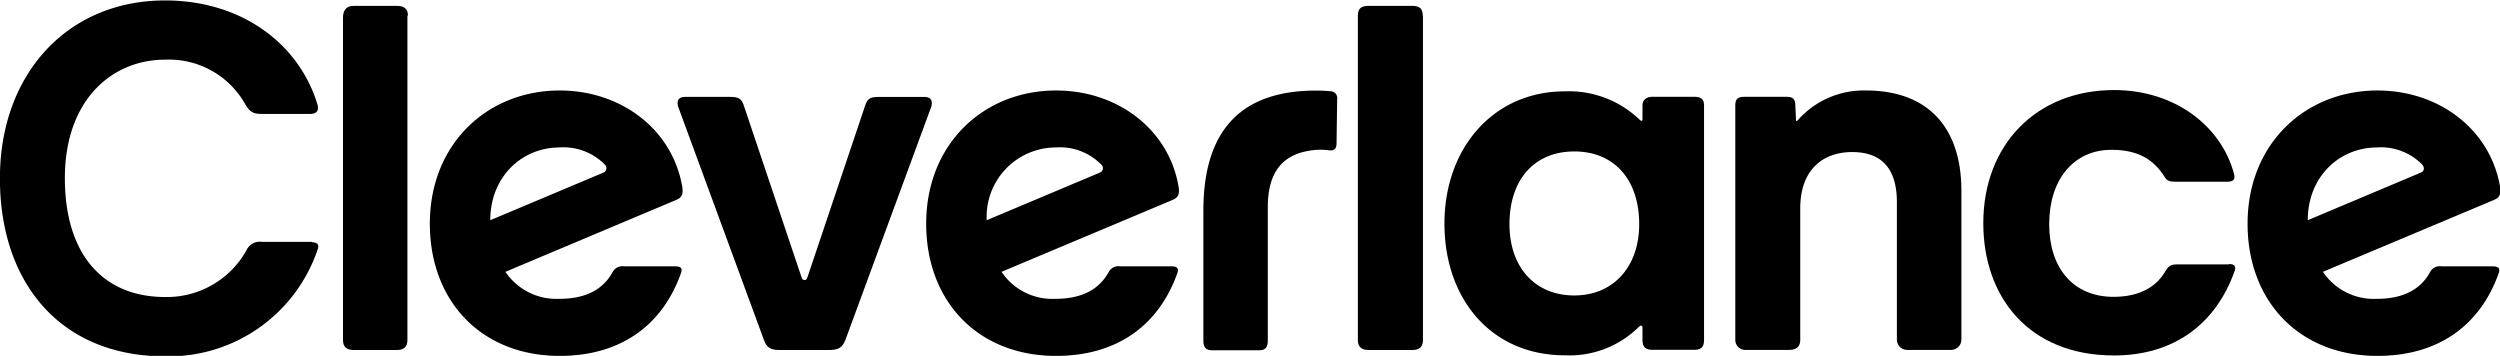 <svg id="Vrstva_1" data-name="Vrstva 1" xmlns="http://www.w3.org/2000/svg" viewBox="0 0 288.71 41.1"><path d="M796.29,394h-5.91c-.65,0-1,.1-1.35.67-1,1.82-2.92,3.08-6.06,3.08-4.63,0-7.43-3.3-7.43-8.4s2.78-8.58,7.21-8.58c3,0,4.86,1.1,6.11,3.12.3.48.57.57,1.36.57h5.85c.79,0,1-.3.79-1-1.48-5.42-6.79-9.59-13.83-9.59-8.94,0-15.1,6.29-15.1,15.38,0,8.46,5.21,15.27,15.1,15.27,6.91,0,11.77-3.64,13.93-9.77.19-.56-.05-.79-.67-.79" transform="translate(-538.89 -363.47)"/><path d="M813.35,380.5a6.67,6.67,0,0,1,5.24,1.95c.29.3.31.75-.08.93L805.4,388.9c0-5,3.63-8.4,8-8.4m13.34,13.73h-5.88a1.27,1.27,0,0,0-1.34.67c-1.1,2-3.1,3.08-6.14,3.08a7.08,7.08,0,0,1-6.23-3.12l19.78-8.31c.62-.27.82-.66.67-1.57-1.17-6.64-7.11-11.06-14.15-11.06-8.34,0-15,6.15-15,15.38,0,9,6,15.27,15,15.27h0c6.91,0,11.82-3.42,14-9.55.2-.56-.05-.79-.67-.79" transform="translate(-538.89 -363.47)"/><path d="M660.79,380.5a6.68,6.68,0,0,1,5.25,1.95.55.55,0,0,1-.08.93l-13.12,5.52a8,8,0,0,1,7.95-8.4m13.35,13.73h-5.87a1.27,1.27,0,0,0-1.35.67c-1.1,2-3.11,3.08-6.15,3.08a7.07,7.07,0,0,1-6.22-3.12l19.78-8.31c.62-.27.82-.66.66-1.57-1.16-6.64-7.1-11.06-14.14-11.06-8.34,0-15,6.15-15,15.38,0,9,6,15.27,15,15.27h0c6.92,0,11.82-3.42,14-9.55.19-.56,0-.79-.67-.79" transform="translate(-538.89 -363.47)"/><path d="M603.46,380.5a6.69,6.69,0,0,1,5.25,1.95.56.56,0,0,1-.08.93l-13.12,5.52c0-5,3.63-8.4,8-8.4m13.34,13.73h-5.87a1.29,1.29,0,0,0-1.35.67c-1.09,2-3.1,3.08-6.14,3.08a7.1,7.1,0,0,1-6.23-3.12L617,386.55c.63-.27.83-.66.67-1.57-1.17-6.64-7.11-11.06-14.14-11.06-8.34,0-15,6.15-15,15.38,0,9,6,15.27,15,15.27h0c6.91,0,11.82-3.42,14-9.55.2-.56,0-.79-.67-.79" transform="translate(-538.89 -363.47)"/><path d="M765.4,385.52c0-7.71-4.23-11.6-11-11.6a10.14,10.14,0,0,0-7.89,3.43c-.12.15-.21.11-.21-.07l-.08-1.63c0-.74-.29-1-1-1h-4.85c-.77,0-1.08.22-1.08,1v27.09a1.15,1.15,0,0,0,1.23,1.14h4.94c.86,0,1.33-.36,1.33-1.16V387.55c0-4.49,2.61-6.52,6-6.52,3.65,0,5.16,2.2,5.16,5.79v15.85a1.19,1.19,0,0,0,1.22,1.21h5a1.2,1.2,0,0,0,1.23-1.21Z" transform="translate(-538.89 -363.47)"/><path d="M720.7,397.59c-4.59,0-7.49-3.31-7.49-8.23,0-5.23,2.95-8.4,7.49-8.4s7.49,3.18,7.49,8.4c0,4.93-3,8.23-7.49,8.23m13.83-22.94h-4.81c-.68,0-1.15.33-1.15,1l0,1.61c0,.17-.14.22-.28.08a11.77,11.77,0,0,0-8.69-3.32c-8.27,0-13.9,6.58-13.9,15.27s5.39,15.21,13.9,15.21a11.38,11.38,0,0,0,8.58-3.31c.18-.18.39-.15.39.11l0,1.42c0,.84.36,1.15,1.22,1.15h4.74c.78,0,1.15-.3,1.15-1.15V375.65c0-.71-.33-1-1.15-1" transform="translate(-538.89 -363.47)"/><path d="M693.31,374.92a.78.78,0,0,0-.77-.91,15.47,15.47,0,0,0-1.68-.08c-8.84,0-13,4.78-13,13.88v15c0,.73.28,1.11,1,1.11h5.44c.77,0,1-.4,1-1.13V387.42c0-4.14,1.75-6.18,5.17-6.6a7.36,7.36,0,0,1,1.84,0c.62.1.93-.13.93-.8Z" transform="translate(-538.89 -363.47)"/><path d="M574.93,391.4h-5.8a1.69,1.69,0,0,0-1.79,1,10.53,10.53,0,0,1-9.38,5.37c-7.19,0-11.58-4.94-11.58-13.73,0-9,5.41-13.68,11.58-13.68a10.1,10.1,0,0,1,9.32,5.27c.56.85.91,1,2,1h5.38c.82,0,1.11-.39.87-1.16-2.11-6.89-8.67-11.95-17.58-11.95-11.25,0-19.07,8.47-19.07,20.55s7,20.55,19.07,20.55a18.16,18.16,0,0,0,17.62-12.33c.21-.53,0-.84-.65-.84" transform="translate(-538.89 -363.47)"/><path d="M703.19,365.27c0-.75-.3-1.12-1.18-1.12h-5.09c-.87,0-1.22.33-1.22,1.15v37.46c0,.75.42,1.13,1.22,1.13H702c.86,0,1.22-.42,1.22-1.15V365.27Z" transform="translate(-538.89 -363.47)"/><path d="M586,365.27c0-.75-.43-1.12-1.22-1.12h-5.06c-.85,0-1.22.53-1.22,1.35v37.26c0,.75.42,1.13,1.22,1.13h5c.86,0,1.22-.42,1.22-1.15V365.27Z" transform="translate(-538.89 -363.47)"/><path d="M631.78,395.81c-.2,0-.27-.13-.39-.51l-6.6-19.64c-.25-.78-.59-1-1.55-1H618c-1.22,0-.79,1.14-.79,1.14l9.91,26.95c.32.88.79,1.14,1.8,1.14h5.7c1.14,0,1.56-.31,1.89-1.14l9.92-26.94s.43-1.15-.8-1.15h-5.27c-1,0-1.3.22-1.56,1l-6.6,19.64c-.12.38-.19.52-.39.52Z" transform="translate(-538.89 -363.47)"/></svg>
